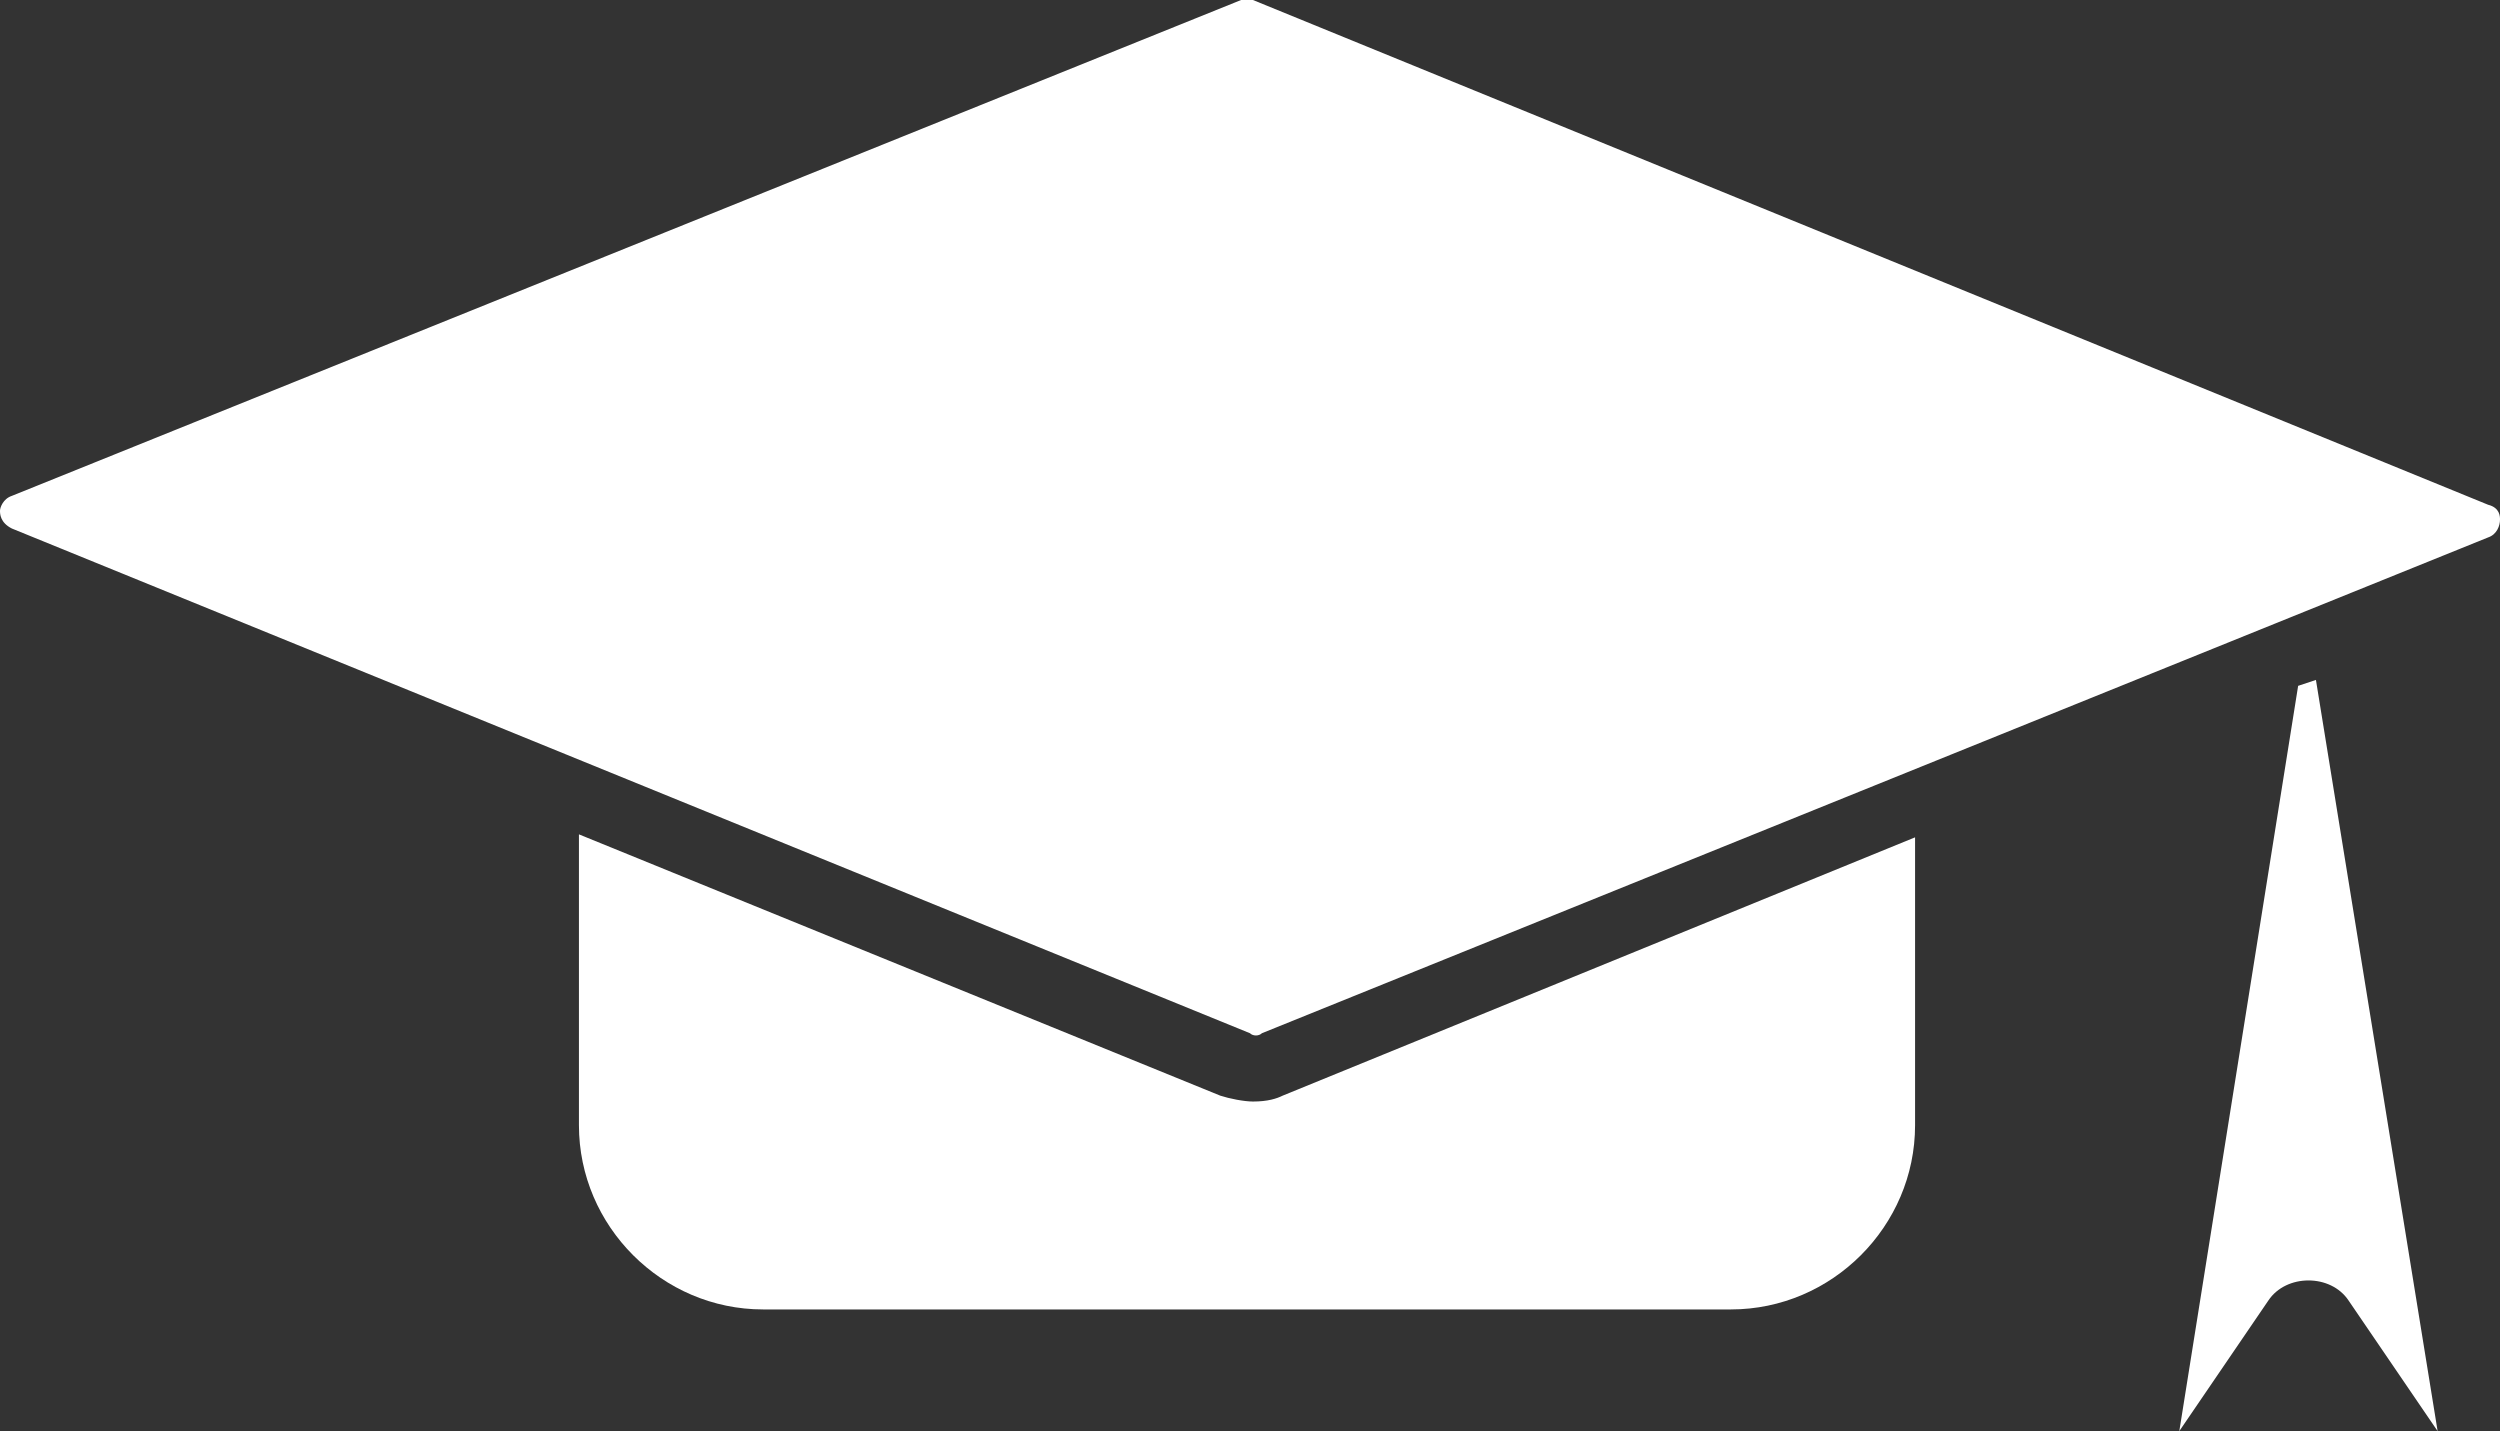 <?xml version="1.0" encoding="utf-8"?>
<!-- Generator: Adobe Illustrator 15.1.0, SVG Export Plug-In . SVG Version: 6.00 Build 0)  -->
<!DOCTYPE svg PUBLIC "-//W3C//DTD SVG 1.1//EN" "http://www.w3.org/Graphics/SVG/1.1/DTD/svg11.dtd">
<svg version="1.1" id="Layer_1" xmlns="http://www.w3.org/2000/svg" xmlns:xlink="http://www.w3.org/1999/xlink" x="0px" y="0px"
	 width="62.926px" height="36.021px" viewBox="0 7.989 62.926 36.021" enable-background="new 0 7.989 62.926 36.021"
	 xml:space="preserve">
<rect x="0" y="7.989" width="62.926" height="36.021" fill="#333333" stroke="none"/>
<path fill="#FFFFFF" d="M54.854,44.011l2.242-3.288c0.449-0.673,1.57-0.673,2.018,0l2.242,3.288l-3.063-18.908l-0.448,0.149
	L54.854,44.011z"/>
<path fill="#FFFFFF" d="M62.627,20.694L31.537,7.989c-0.074,0-0.074,0-0.149,0c-0.075,0-0.075,0-0.149,0L0.299,20.47
	C0.075,20.544,0,20.769,0,20.843s0,0.299,0.299,0.449l31.164,12.704c0.074,0.075,0.224,0.075,0.299,0l30.865-12.48
	c0.224-0.075,0.299-0.299,0.299-0.449C62.926,20.993,62.926,20.769,62.627,20.694z"/>
<path fill="#FFFFFF" d="M31.537,35.715c-0.224,0-0.598-0.074-0.822-0.148l-16.143-6.577v7.323c0,2.541,2.093,4.635,4.634,4.635
	h24.363c2.541,0,4.634-2.094,4.634-4.635v-7.248l-15.918,6.502C32.135,35.641,31.911,35.715,31.537,35.715z"/>
</svg>
